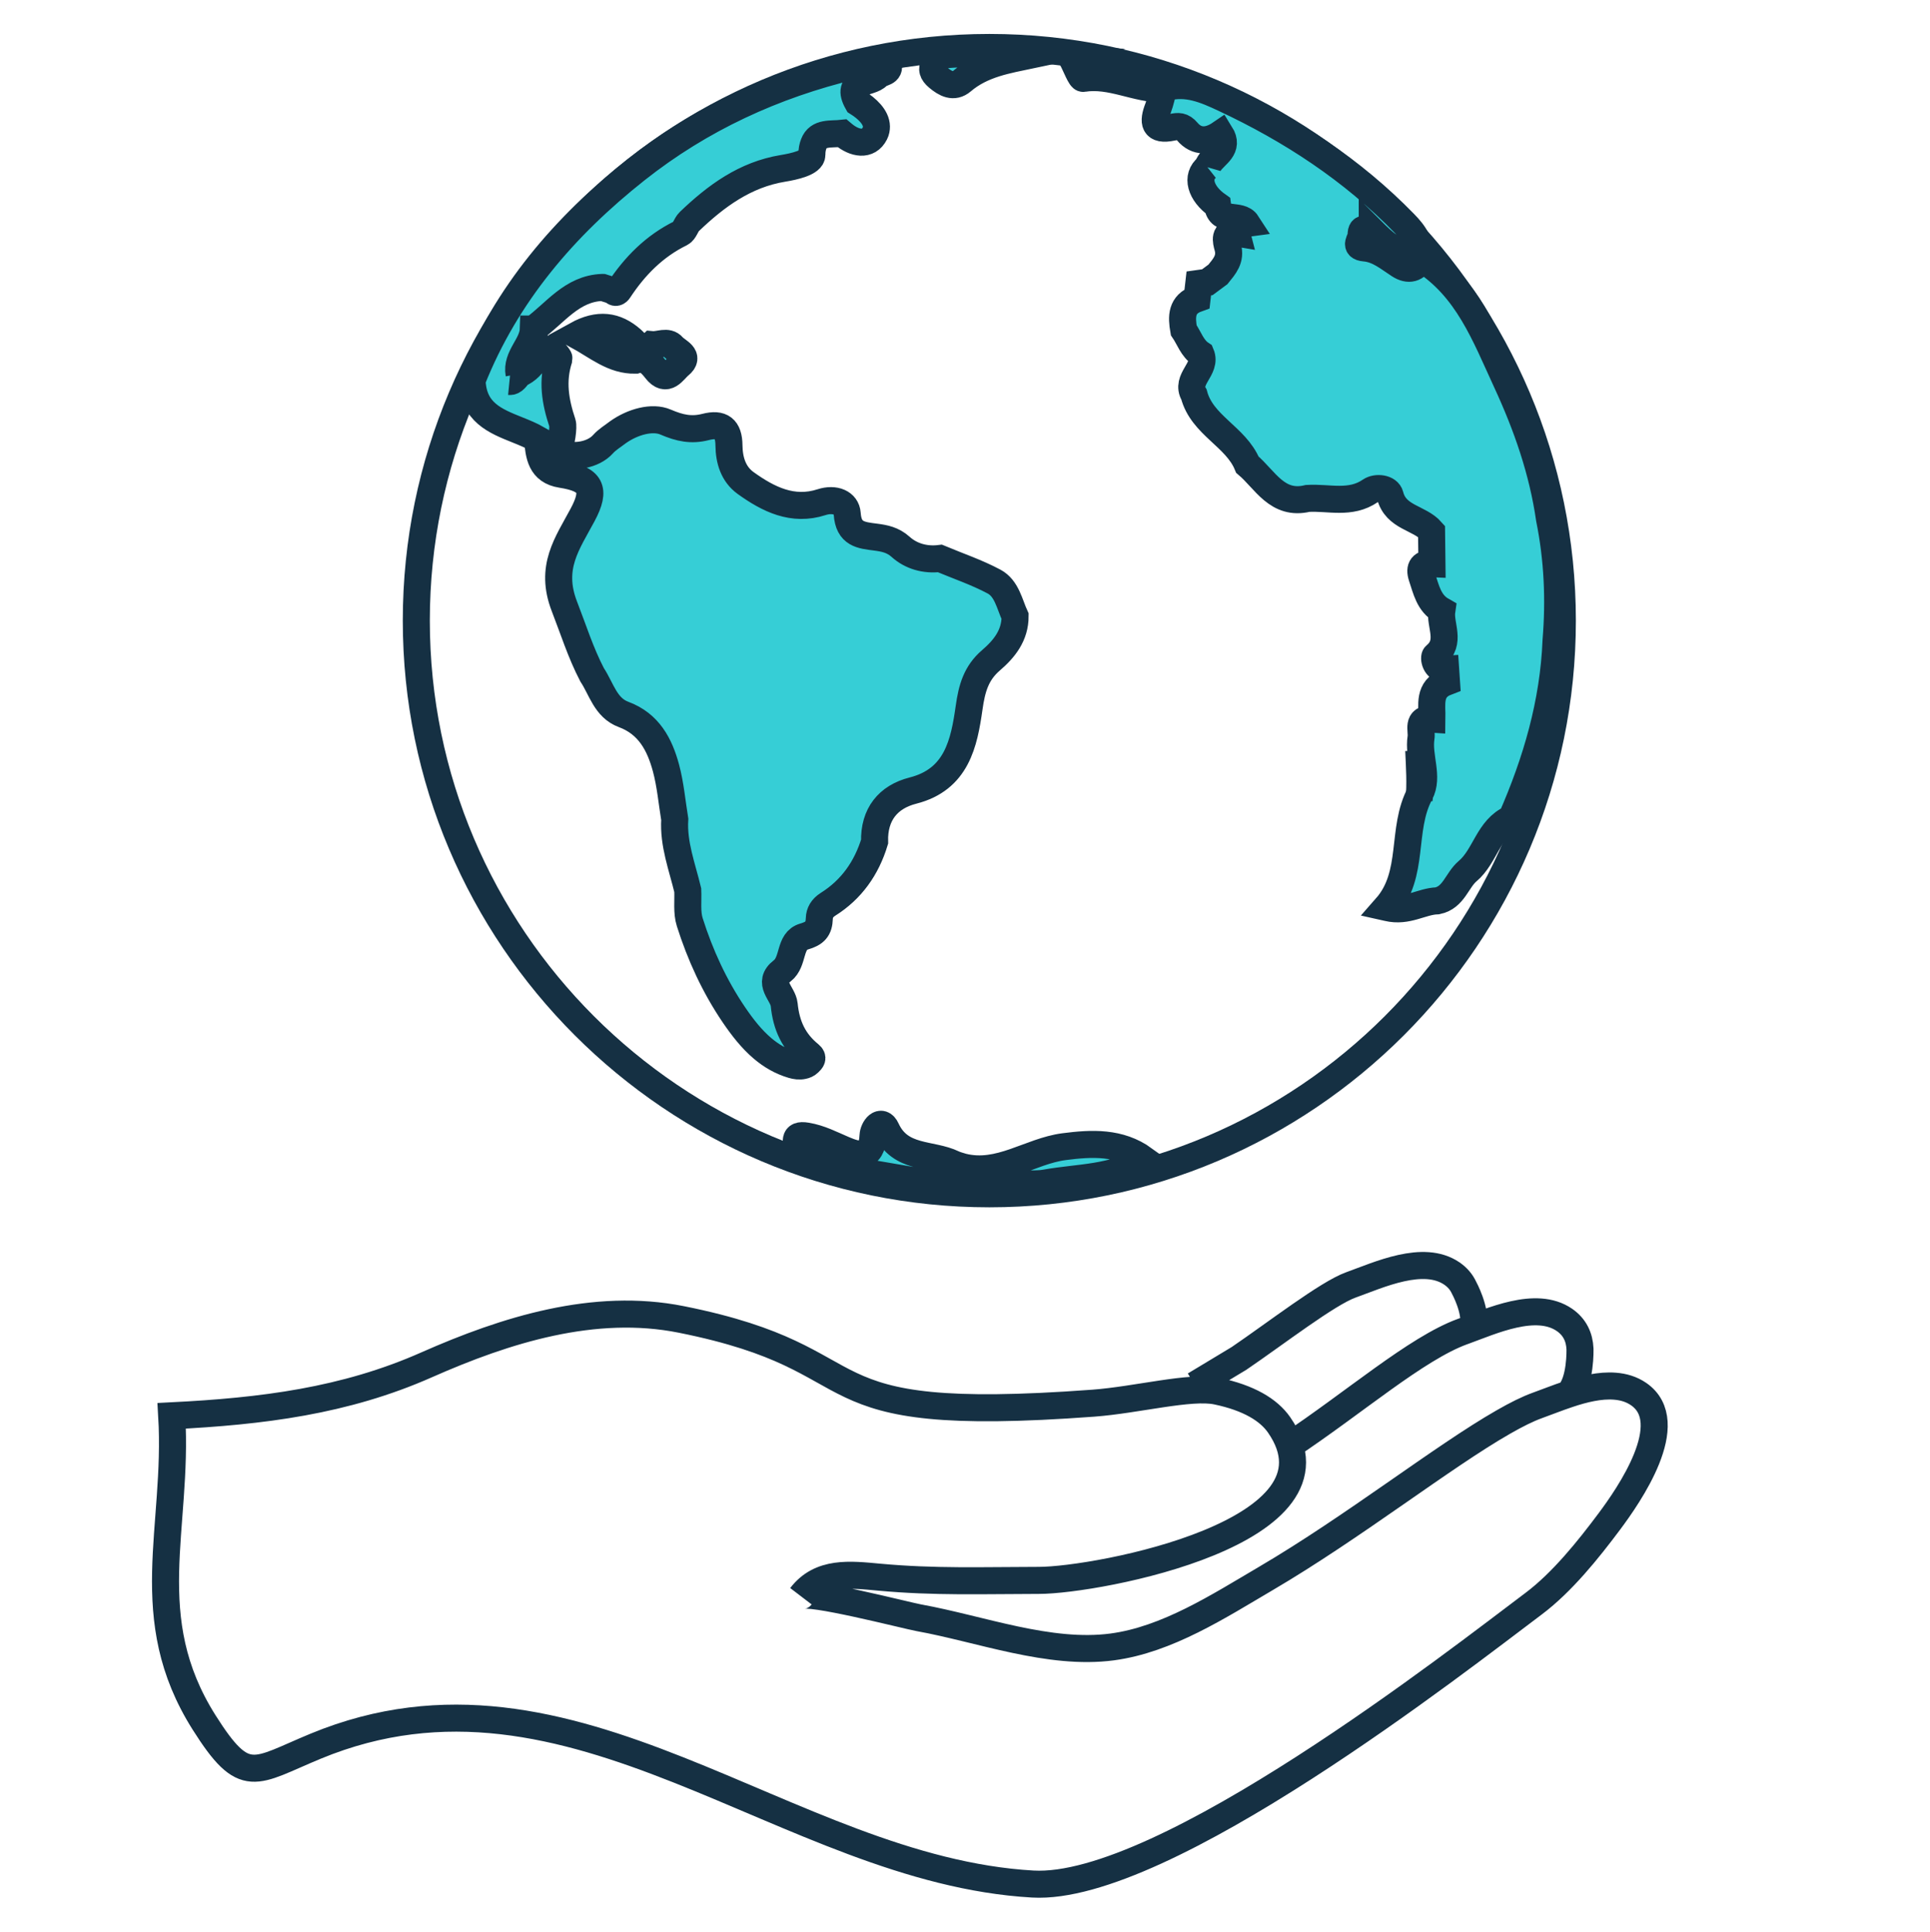 <?xml version="1.0" encoding="utf-8"?>
<!-- Generator: Adobe Illustrator 17.0.0, SVG Export Plug-In . SVG Version: 6.00 Build 0)  -->
<!DOCTYPE svg PUBLIC "-//W3C//DTD SVG 1.1//EN" "http://www.w3.org/Graphics/SVG/1.1/DTD/svg11.dtd">
<svg version="1.1" id="Ñëîé_1" xmlns="http://www.w3.org/2000/svg" xmlns:xlink="http://www.w3.org/1999/xlink" x="0px" y="0px"
	 width="499.68px" height="500px" viewBox="0 0 499.68 500" enable-background="new 0 0 499.68 500" xml:space="preserve">
<g>
	<g>
		<path fill="none" stroke="#153043" stroke-width="7" stroke-miterlimit="10" d="M256.145,12.286
			c-81.805,0-148.362,66.545-148.362,148.362c0,81.801,66.557,148.354,148.362,148.354c81.789,0,148.35-66.553,148.35-148.354
			C404.495,78.832,337.934,12.286,256.145,12.286z"/>
		<g>
			<path fill="#36CED6" stroke="#153043" stroke-width="7" stroke-miterlimit="10" d="M243.717,14.245
				c7.758-0.645,15.515-0.637,23.273-0.016c-6.31,1.33-12.71,2.313-17.911,6.751c-2.191,1.857-4.323,0.669-6.267-0.96
				C239.804,17.526,242.64,16.04,243.717,14.245z M189.997,262.662c-5.024-7.411-8.725-15.468-11.416-23.973
				c-0.814-2.557-0.393-5.507-0.519-8.273c-1.455-6.054-3.761-11.947-3.367-18.328c-0.724-4.434-1.109-8.969-2.266-13.289
				c-1.637-6.074-4.426-11.44-10.984-13.871c-4.681-1.731-5.728-6.625-8.155-10.275c-2.97-5.7-4.89-11.857-7.163-17.687
				c-3.922-10.13,0.744-16.27,4.709-23.69c3.611-6.727,2.136-9.308-5.503-10.503c-5.362-0.842-5.791-4.941-6.164-9.119
				c-1.629-0.936-3.43-1.668-5.236-2.392c-5.7-2.286-11.444-4.524-11.715-12.848c8.867-22.293,23.926-39.807,42.486-54.492
				c16.692-13.21,35.594-21.904,56.274-26.868c3.018-0.708,5.968-0.614,8.969-0.566c0.673,2.529-1.805,2.101-2.671,3.072
				c-1.88,2.144-8.631,0.995-5.24,6.99c2.415,1.519,4.85,3.757,4.874,6.212c0,0.586-0.098,1.172-0.405,1.774
				c-1.691,3.343-5.263,2.596-8.084,0.291c-0.13-0.114-0.267-0.205-0.405-0.323c-2.887,0.323-6.164-0.354-7.333,2.73
				c-0.291,0.728-0.488,1.621-0.488,2.864c-0.004,2.007-4.622,3.014-7.51,3.485c-9.783,1.605-17.305,7.144-24.213,13.761
				c-0.889,0.85-1.223,2.518-2.203,2.997c-6.853,3.356-11.939,8.529-16.062,14.795c-0.319,0.488-0.929,0.901-1.479,0.114
				c-0.885-0.283-1.774-0.543-2.663-0.834c-0.024,0-0.039-0.019-0.063-0.019c-7.986,0.255-12.242,6.676-17.919,10.775h-0.004
				c-0.134,4.229-4.508,7.104-3.698,11.62c-0.701,0.842-1.377,2.062-2.486,1.951c1.109,0.11,1.786-1.109,2.494-1.951
				c2.085-0.842,3.592-2.502,4.532-4.335c1.64-3.179,3.611-2.243,4.792-1.086c0.649,0.637,1.062,1.326,1.03,1.432
				c-1.88,5.783-1.007,11.074,0.873,16.707c0.319,0.948-0.153,5.106-1.259,7.553c4.131,1.703,9.253,0.704,11.755-2.081
				c1.086-1.227,2.581-2.097,3.902-3.124c3.761-2.667,8.851-4.111,12.329-2.604c3.69,1.589,6.68,2.195,10.314,1.267
				c4.107-1.054,6.039,0.366,6.074,4.792c0.047,3.729,1.086,7.38,4.303,9.705c5.877,4.217,12.191,7.396,19.697,4.956
				c3.395-1.093,6.416,0.142,6.613,2.982c0.35,5.342,3.592,5.586,7.396,6.07c2.266,0.303,4.386,0.696,6.401,2.494
				c2.71,2.455,6.361,3.505,10.208,3.029c4.674,1.955,9.544,3.6,14.005,5.98c3.304,1.77,3.977,5.763,5.456,8.985
				c0,4.949-2.789,8.442-6.267,11.416c-3.816,3.289-4.933,7.223-5.641,12.266c-1.298,9.087-3.147,18.544-14.539,21.439
				c-6.463,1.64-10.118,6.192-9.929,13.222c-2.085,6.861-6.003,12.412-12.077,16.219c-1.522,0.976-2.183,2.203-2.23,3.611
				c-0.091,2.769-1.102,3.895-3.95,4.721c-3.969,1.133-2.557,6.506-5.653,8.875c-4.091,3.139,0.205,5.806,0.5,8.733
				c0.555,5.515,2.502,9.634,6.644,12.99c0.999,0.814,0.413,1.432-0.236,2.046c-0.464,0.448-0.983,0.661-1.518,0.767
				c-0.929,0.216-1.9,0.063-2.762-0.189c-3.021-0.893-5.523-2.4-7.71-4.252C194.56,268.94,192.2,265.895,189.997,262.662z
				 M175.913,94.559c-1.518,1.224-3.296,4.745-6.082,1.149c-1.314-1.696-2.765-3.304-5.295-2.482
				c-5.791,0.13-9.882-3.56-15.256-6.503c5.649-3.115,10.138-2.494,14.304,1.188c1.573,1.389,2.769,3.619,5.185,1.29
				c1.849,0.173,4.06-1.141,5.452,0.511C175.307,90.987,178.872,92.144,175.913,94.559z M270.661,306.21
				c-1.876,0.334-3.824,0.185-5.735,0.259c-12.069,2.557-23.875-0.13-35.645-2.108c-5.85-0.984-11.912-1.845-16.688-6.09
				c-1.822-1.613-4.178-0.303-6.239-0.759c0.039-1.704-1.263-4.079,2.458-3.458c3.485,0.562,6.463,2.156,9.614,3.493
				c3.544,1.491,7.321,2.699,7.6-3.58c0.083-1.912,2.109-4.591,3.442-1.696c3.611,7.88,11.538,6.141,17.356,8.95
				c0.763,0.366,1.617,0.551,2.431,0.818c9.567,2.376,17.364-4.071,26.2-5.232c7.199-0.936,14.374-1.302,20.731,3.281
				C288.383,305.053,279.28,304.66,270.661,306.21z M312.623,43.293c0.11-0.381,0.291-0.728,0.504-1.054
				c1.55-2.325,5.213-3.816,2.84-7.616c-2.982,2.038-6.109,2.348-8.587-0.574c-1.271-1.511-2.353-1.436-3.867-1.106
				c-4.854,1.019-5.106-1.322-3.663-5.016c0.602-1.565,0.917-3.249,1.365-4.894c-7.026,0.122-13.517-3.906-20.783-2.742
				c-0.673,0.11-1.9-3.3-2.876-5.09c7.726-0.008,14.909,3.159,22.525,3.953c2.195,0.236,1.369,2.203,1.633,3.525
				c5.512-1.558,10.366,0.555,15.165,2.801c17.403,8.135,33.249,18.509,46.718,32.34c2.541,2.597,4.422,5.189,3.8,8.997
				c-0.952,0.158-1.621-0.189-2.054-1.046c-4.351-0.295-7.215-3.096-10.063-5.936v0.012c-1.062,0.118-2.919-1.802-2.887,1.046
				c0.023,1.133-2.014,3.029,0.905,3.281c3.603,0.311,6.16,2.589,8.993,4.406c2.364,1.519,4.41,1.062,5.72-1.605
				c11.931,7.443,16.42,19.716,21.998,31.778c5.319,11.51,9.363,23.099,11.164,35.562c2.101,10.421,2.565,20.928,1.688,31.51
				c-0.641,16.125-5.102,31.313-11.53,46.003c-6.066,2.651-6.739,9.772-11.369,13.666c-2.773,2.352-3.564,6.805-7.844,7.679
				c-4.067,0.11-7.726,2.997-12.856,1.77c-0.134-0.032-0.267-0.048-0.405-0.079c7.572-8.607,3.78-20.126,8.8-29.488
				c2.313-4.311-0.515-9.614,0.252-14.453c0.299-1.912-1.231-5.082,2.825-4.795c0.071-3.67-1.019-7.785,3.777-9.611
				c-0.071-1.109-0.142-2.203-0.22-3.312c-2.73,0.153-3.21-3.072-2.667-3.509c4.256-3.529,1.094-7.836,1.668-11.672
				c-3.375-1.919-4.048-5.464-5.153-8.729c-0.806-2.478,0.157-3.528,2.596-3.407c-0.031-2.801-0.071-5.586-0.102-8.375
				c-3.124-3.572-9.268-3.474-10.732-9.307c-0.472-1.884-3.58-2.207-5.114-1.153c-5.169,3.56-10.802,1.625-16.223,1.959
				c-7.907,1.896-10.984-4.823-15.614-8.741c-2.994-7.282-11.723-10.165-13.82-18.127c-2.376-4.001,3.431-6.613,1.786-10.504
				c-2.258-1.499-3.006-4.075-4.442-6.176c-0.614-3.466-0.665-6.687,3.45-8.159c0.149-1.306,0.299-2.62,0.448-3.938
				c0.74-0.102,1.487-0.224,2.223-0.319c0.916-0.673,1.837-1.349,2.734-2.026c1.664-2.073,3.422-3.954,2.533-7.101
				c-0.385-1.389-1.172-4.202,2.293-3.611c-0.637-2.443,1.208-2.266,2.691-2.471c-1.798-2.785-6.998,0.039-7.612-4.666
				c-4.497-3.163-5.649-7.498-2.62-9.882"/>
			<path fill="none" stroke="#153043" stroke-width="7" stroke-miterlimit="10" d="M367.399,207.064
				c0.393-4.229,0.118-8.533-0.087-12.821C367.509,198.532,367.792,202.836,367.399,207.064z"/>
		</g>
		<g>
			<path fill="none" stroke="#153043" stroke-width="7" stroke-miterlimit="10" d="M424.219,360.828
				c-1.829-1.247-3.895-1.857-6.101-2.026c-3.863-0.311-8.112,0.728-12.065,2.054c-2.923,0.972-5.685,2.089-8.018,2.923
				c-2.537,0.912-5.499,2.396-8.768,4.272c-15.645,8.922-38.839,27.211-61.561,40.539c-12.18,7.152-25.523,15.818-39.776,17.706
				c-16.278,2.156-34.11-4.677-50.011-7.545c-3.147-0.567-29.236-7.301-30.551-5.578c5.028-6.581,12.738-5.633,20.189-4.945
				c14.5,1.337,26.809,0.857,41.408,0.842c15.201-0.012,81.408-12.498,62.21-40.232c-2.699-3.902-7.883-7.034-16.125-8.753
				c-6.802-1.432-20.72,2.278-32.018,3.115c-78.394,5.806-53.398-11.034-106.636-21.675c-22.517-4.513-45.472,2.699-65.924,11.742
				c-21.208,9.394-42.683,12.03-66.014,13.202c1.727,29.142-8.725,52.25,8.355,79.331c10.614,16.802,12.927,12.793,28.93,6.18
				c66.73-27.565,121.792,32.041,185.643,35.688c33.863,1.939,110.33-58.068,129.688-72.584
				c7.344-5.512,14.115-13.938,19.575-21.251C421.647,387.145,434.912,368.168,424.219,360.828z M309.339,358.507l11.44-6.892
				c9.626-6.55,22.907-16.845,28.95-19.02c7.277-2.612,18.804-8.005,26.176-2.947c1.479,1.015,2.486,2.258,3.131,3.651
				c0,0,3.124,5.688,2.463,9.854 M406.053,360.855c3.285-3.135,3.005-11.735,3.005-11.735c-0.142-2.982-1.31-5.606-4.028-7.482
				c-7.376-5.059-18.895,0.33-26.18,2.958c-0.063,0.023-0.134,0.055-0.212,0.07c-11.967,4.371-28.218,18.552-44.952,29.63"/>
		</g>
	</g>
</g>
</svg>
